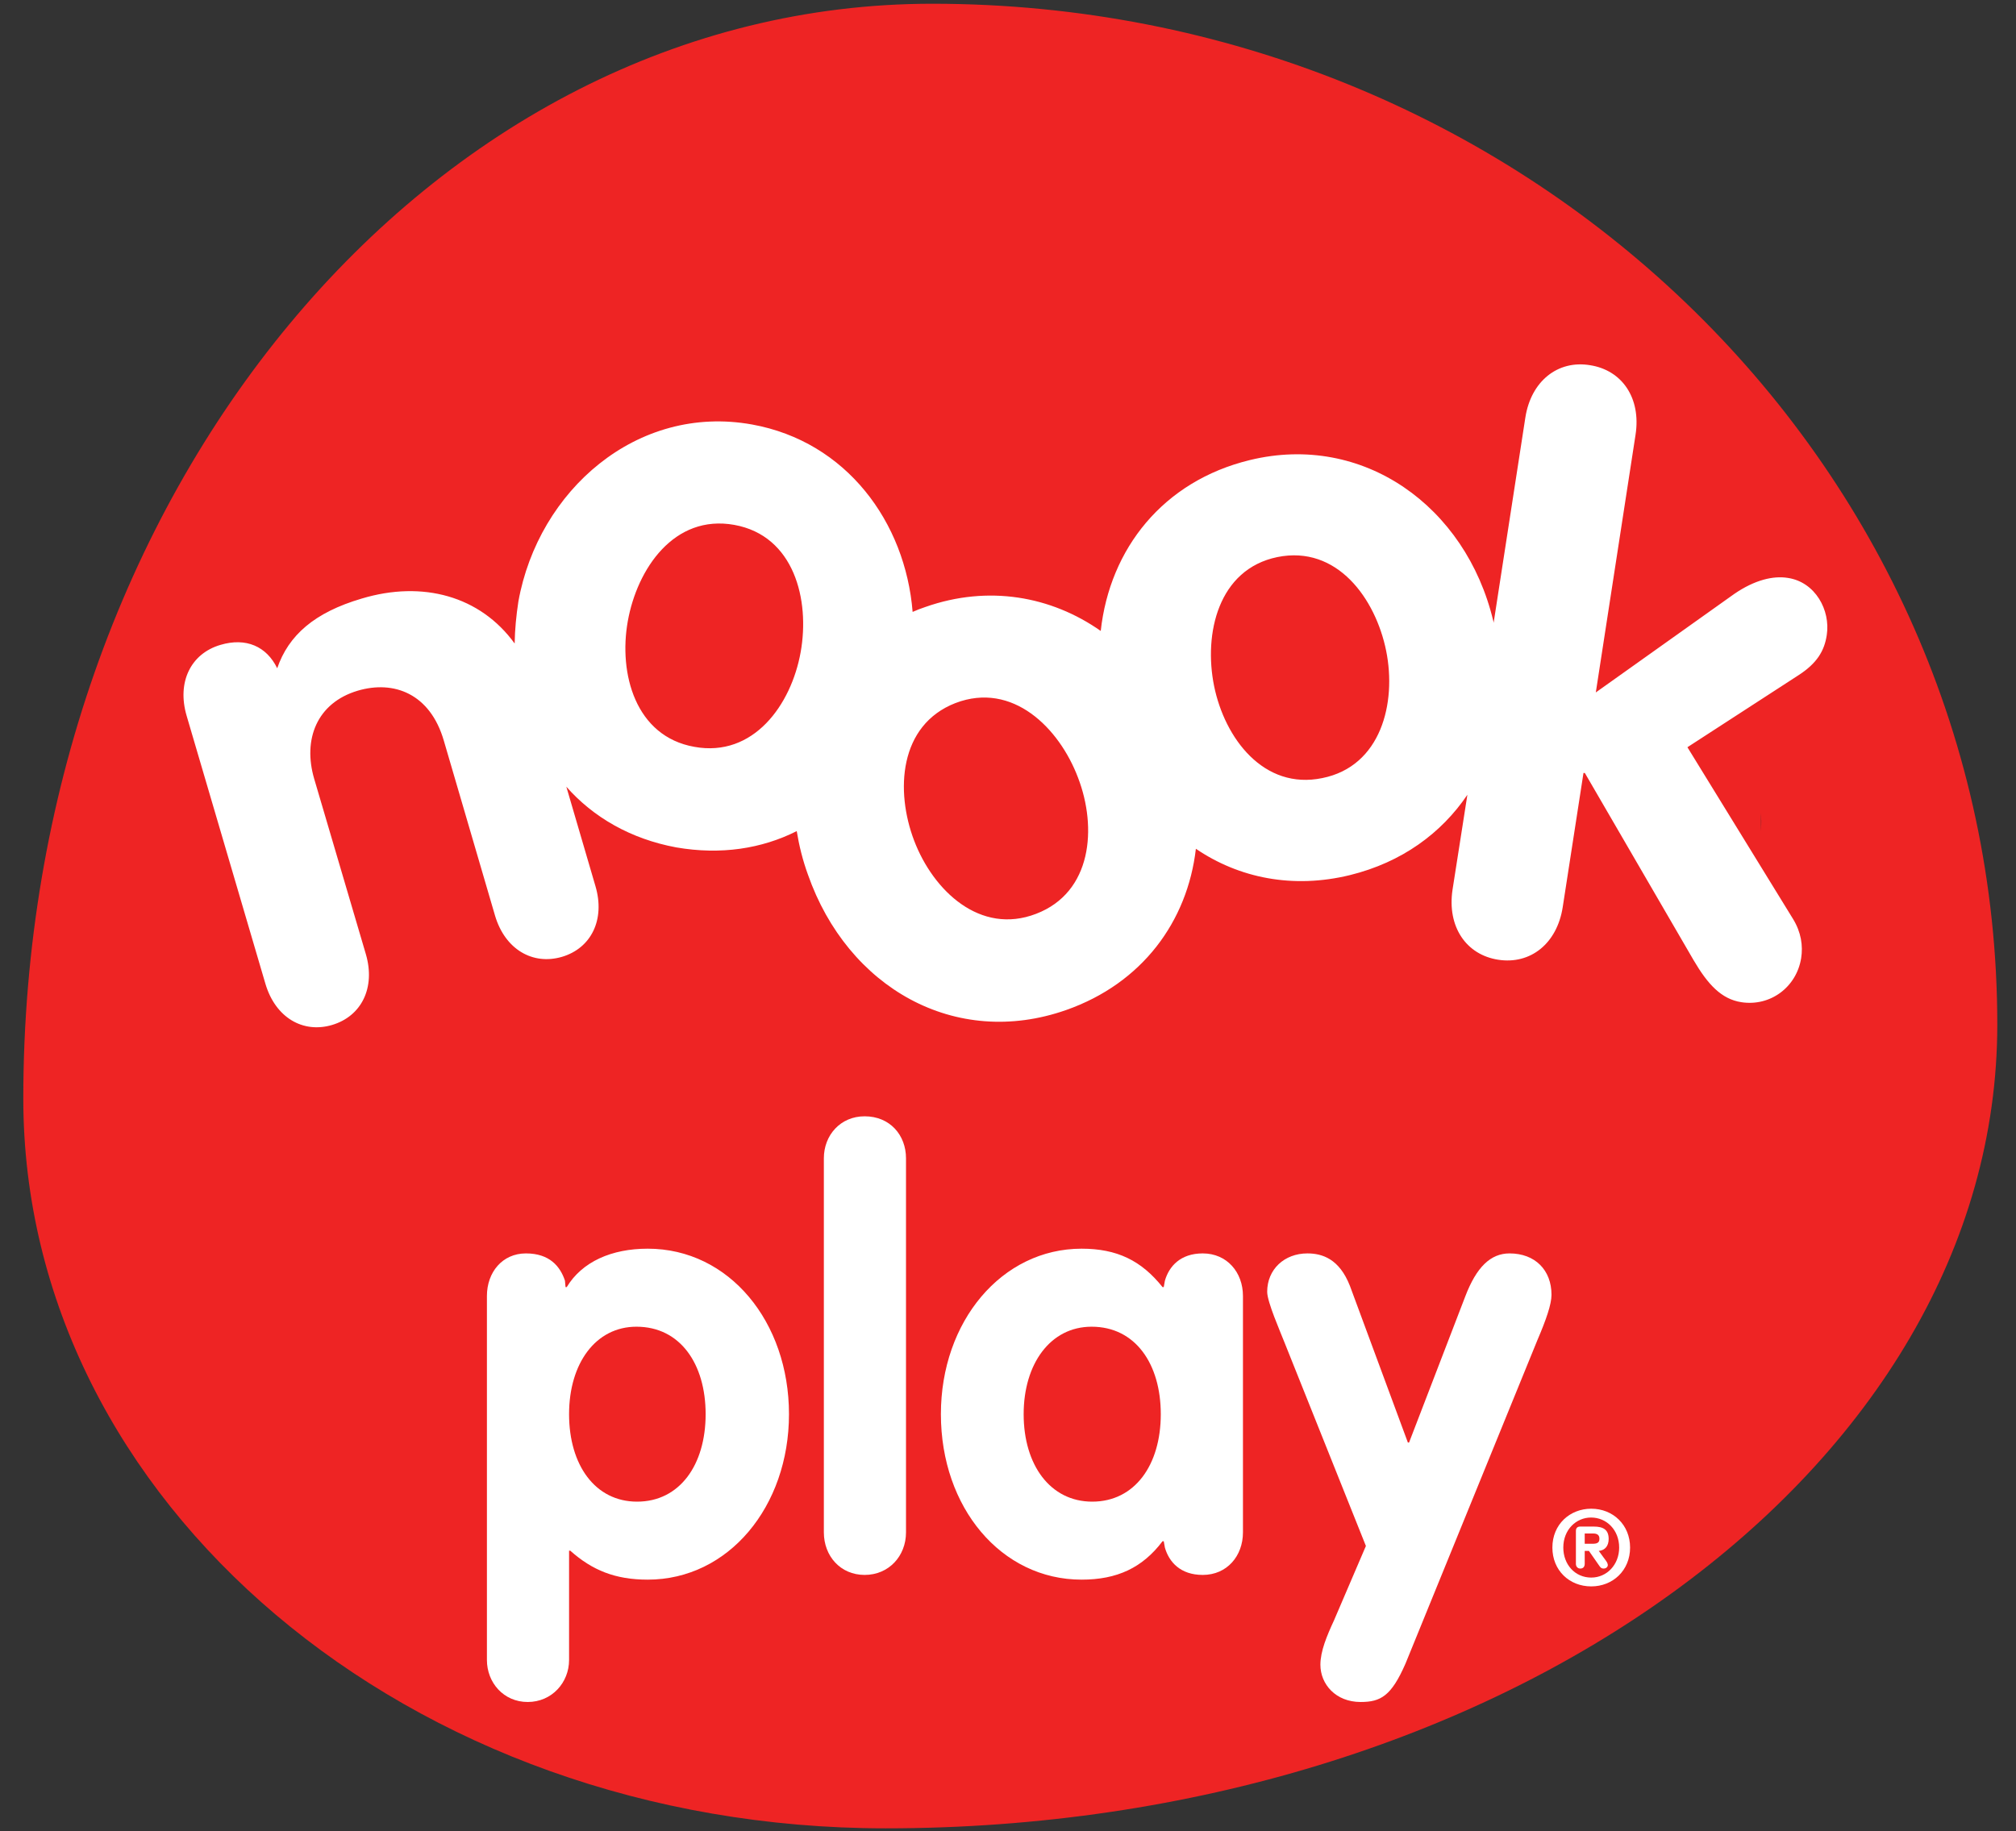 <svg version="1.0" preserveAspectRatio="xMidYMid meet" height="1817" viewBox="0 0 1500 1362.75" zoomAndPan="magnify" width="2000" xmlns:xlink="http://www.w3.org/1999/xlink" xmlns="http://www.w3.org/2000/svg"><rect x="0" y="0" width="1500" height="1362.75" fill="#333333" stroke="none"/><defs><g></g><clipPath id="c35c5d36fe"><path clip-rule="nonzero" d="M 17 2.109 L 1487 2.109 L 1487 1361 L 17 1361 Z M 17 2.109"></path></clipPath><clipPath id="86e24a9eff"><path clip-rule="nonzero" d="M 206.297 428.914 L 1310.266 428.914 L 1310.266 899.273 L 206.297 899.273 Z M 206.297 428.914"></path></clipPath></defs><g clip-path="url(#c35c5d36fe)"><path fill-rule="nonzero" fill-opacity="1" d="M 693.641 2.785 C 1131.656 2.785 1486.082 342.508 1486.082 762.449 C 1486.082 1093.141 1116.207 1360.621 658.984 1360.621 C 304.422 1360.621 17.336 1117.734 17.336 817.539 C 17.336 367.242 319.73 2.785 693.641 2.785 Z M 1310.102 616.789 C 1312.562 600.438 1302.578 581.594 1284.277 578.844 C 1274.668 577.273 1262.348 580.148 1248.844 589.445 L 1156.953 655.137 L 1183.305 483.441 C 1187.074 458.973 1174.348 440.395 1153.059 437.125 C 1131.781 433.594 1113.996 447.727 1110.242 472.055 L 1089.215 608.809 C 1089.215 608.809 1089.074 607.898 1088.949 607.363 C 1070.773 531.07 1002.648 482.012 927.625 500.32 C 870.137 514.332 834.703 559.34 828.738 614.18 C 795.906 591.016 754.242 583.43 712.457 598.211 C 709.605 599.121 706.738 600.297 704.016 601.477 C 699.215 541.672 660.156 488.023 597.59 476.641 C 521.289 462.773 455.871 520.613 442.633 594.551 C 441.199 603.973 440.297 613.254 440.172 622.551 C 417.324 590.891 379.164 580.414 338.809 592.586 C 307.395 601.867 290.262 617.055 282.738 639.039 C 275.73 624.516 262.102 618.359 245.109 623.461 C 225.5 629.227 216.156 648.195 222.652 670.574 L 274.953 849.34 C 281.57 871.723 299.75 882.445 319.078 876.684 C 338.547 870.938 348.031 851.949 341.535 829.57 L 307.27 712.711 C 299.609 686.547 308.953 662.078 336.211 653.961 C 360.086 646.895 384.102 655.922 393.184 687.191 L 427.184 803.926 C 433.801 826.305 452.102 837.031 471.57 831.281 C 490.918 825.52 500.262 806.547 493.766 784.293 L 474.438 717.957 C 492.207 738.23 517.004 752.758 547.375 758.379 C 576.828 763.484 603.961 759.309 627.184 747.527 C 628.738 757.078 631.074 766.766 634.582 776.441 C 660.934 851.949 732.312 892.656 805.766 866.742 C 856.246 848.949 886.227 807.723 891.816 759.309 C 920.367 778.797 956.051 786.129 993.957 776.832 C 1028.348 768.336 1054.562 748.957 1071.816 723.312 L 1061.961 786.648 C 1058.332 811.258 1071.039 829.961 1092.332 833.246 C 1113.605 836.512 1131.27 822.504 1135.023 798.176 L 1148.773 708.66 L 1149.691 708.66 C 1149.691 708.66 1221.852 833.637 1221.852 833.637 C 1231.199 849.594 1240.152 859.41 1253.391 861.512 C 1272.598 864.512 1289.977 851.555 1293.094 832.191 C 1294.402 823.949 1293.094 814.918 1287.781 806.152 L 1217.695 691.652 L 1291.41 643.625 C 1303.48 635.773 1308.543 627.531 1310.102 616.789 Z M 1310.102 616.789" fill="#ee2424"></path></g><path fill-rule="nonzero" fill-opacity="1" d="M 1017.961 627.387 C 1024.969 662.207 1014.582 704.34 975.656 712.191 C 936.719 720.312 910.898 685.621 903.887 650.82 C 896.879 616.004 906.613 573.082 945.801 564.977 C 985.516 556.859 1010.949 592.711 1017.961 627.387 Z M 1017.961 627.387" fill="#ee2424"></path><path fill-rule="nonzero" fill-opacity="1" d="M 813.676 711.926 C 826.402 745.172 823.023 788.359 785.906 802.621 C 748.793 817.004 717.641 787.184 705.059 753.938 C 692.473 720.832 694.934 676.859 732.438 662.207 C 770.332 647.68 801.219 678.82 813.676 711.926 Z M 813.676 711.926" fill="#ee2424"></path><path fill-rule="nonzero" fill-opacity="1" d="M 585.785 543.512 C 625.5 550.703 636.012 593.496 629.781 628.316 C 623.555 663.383 598.508 698.578 559.305 691.383 C 520.242 684.441 508.953 642.574 515.184 607.633 C 521.41 572.688 545.941 536.316 585.785 543.512 Z M 585.785 543.512" fill="#ee2424"></path><g clip-path="url(#86e24a9eff)"><path fill-rule="nonzero" fill-opacity="1" d="M 206.297 428.914 L 1310.543 428.914 L 1310.543 899.273 L 206.297 899.273 Z M 206.297 428.914" fill="#ee2424"></path></g><path fill-rule="nonzero" fill-opacity="1" d="M 1330.242 430.074 C 1350.777 433.148 1361.992 454.199 1359.223 472.465 C 1357.473 484.453 1351.797 493.66 1338.25 502.43 L 1255.52 556.078 L 1334.164 683.973 C 1340.145 693.766 1341.602 703.852 1340.145 713.074 C 1336.645 734.695 1317.129 749.172 1295.57 745.805 C 1280.723 743.477 1270.672 732.512 1260.188 714.668 L 1179.191 575.227 L 1178.184 575.227 C 1178.184 575.227 1162.738 675.059 1162.738 675.059 C 1158.508 702.258 1138.703 717.891 1114.824 714.23 C 1090.934 710.586 1076.652 689.684 1080.738 662.191 L 1091.809 591.445 C 1072.438 620.105 1043.02 641.727 1004.41 651.242 C 961.895 661.621 921.828 653.422 889.797 631.641 C 883.523 685.73 849.875 731.781 793.227 751.66 C 710.789 780.602 630.684 735.133 601.117 650.805 C 597.18 639.984 594.555 629.168 592.805 618.496 C 566.738 631.641 536.301 636.324 503.234 630.633 C 469.16 624.336 441.332 608.117 421.379 585.457 L 443.082 659.57 C 450.359 684.41 439.871 705.609 418.168 712.051 C 396.336 718.477 375.797 706.488 368.359 681.5 L 330.203 551.102 C 320.008 516.176 293.066 506.09 266.258 513.98 C 235.672 523.039 225.188 550.371 233.777 579.602 L 272.238 710.145 C 279.52 735.133 268.887 756.328 247.035 762.77 C 225.332 769.195 204.941 757.207 197.516 732.219 L 138.824 532.539 C 131.531 507.539 142.02 486.355 164.016 479.918 C 183.094 474.223 198.391 481.086 206.254 497.309 C 214.699 472.758 233.922 455.793 269.176 445.43 C 314.48 431.832 357.289 443.527 382.93 478.891 C 383.078 468.512 384.098 458.137 385.703 447.609 C 400.551 365.023 473.961 300.422 559.605 315.91 C 629.809 328.633 673.652 388.559 679.035 455.367 C 682.098 454.051 685.305 452.734 688.5 451.711 C 735.406 435.184 782.156 443.672 819 469.539 C 825.707 408.293 865.469 358.012 929.996 342.363 C 1014.184 321.898 1090.641 376.719 1111.031 461.941 C 1111.18 462.527 1111.324 462.965 1111.324 463.551 L 1134.926 310.801 C 1139.141 283.605 1159.094 267.824 1182.984 271.762 C 1206.875 275.422 1221.141 296.18 1216.926 323.508 L 1187.359 515.297 L 1290.48 441.914 C 1305.621 431.539 1319.461 428.316 1330.242 430.074 Z M 983.875 579.031 C 1027.574 570.25 1039.227 523.188 1031.367 484.309 C 1023.504 445.562 994.945 405.512 950.387 414.57 C 906.395 423.648 895.473 471.586 903.332 510.465 C 911.207 549.344 940.191 588.094 983.875 579.031 Z M 770.938 680.035 C 812.594 664.094 816.387 615.863 802.109 578.738 C 788.137 541.75 753.465 506.969 710.934 523.188 C 668.84 539.551 666.066 588.68 680.199 625.656 C 694.336 662.777 729.281 696.109 770.938 680.035 Z M 595.723 485.332 C 602.723 446.438 590.922 398.645 546.348 390.609 C 501.629 382.574 474.105 423.207 467.117 462.234 C 460.117 501.258 472.793 548.043 516.637 555.785 C 560.629 563.824 588.734 524.504 595.723 485.332 Z M 595.723 485.332" fill="#ffffff"></path><g fill-opacity="1" fill="#ffffff"><g transform="translate(344.698, 1169.39)"><g><path d="M 47.938 97.203 C 65.969 97.203 78.719 82.688 78.719 65.969 L 78.719 -15.391 L 79.609 -15.391 C 95.875 -0.875 113.031 6.156 137.219 6.156 C 197.469 6.156 242.344 -48.375 242.344 -116.984 C 242.344 -185.594 197.922 -240.141 137.219 -240.141 C 110.391 -240.141 88.406 -230.469 76.969 -211.547 L 76.094 -211.547 L 75.641 -216.391 C 72.125 -226.938 64.219 -236.625 46.625 -236.625 C 29.031 -236.625 17.594 -222.547 17.594 -204.953 L 17.594 65.969 C 17.594 82.688 29.906 97.203 47.938 97.203 Z M 129.312 -51.891 C 98.078 -51.891 78.719 -79.172 78.719 -116.984 C 78.719 -154.812 98.516 -182.078 128.859 -182.078 C 161.406 -182.078 180.328 -154.375 180.328 -116.984 C 180.328 -79.172 160.969 -51.891 129.312 -51.891 Z M 129.312 -51.891"></path></g></g></g><g fill-opacity="1" fill="#ffffff"><g transform="translate(595.393, 1169.39)"><g><path d="M 47.938 2.641 C 65.969 2.641 78.719 -11.438 78.719 -29.031 L 78.719 -307.422 C 78.719 -324.578 66.844 -338.656 47.938 -338.656 C 29.906 -338.656 17.594 -324.578 17.594 -307.422 L 17.594 -29.031 C 17.594 -11.438 29.906 2.641 47.938 2.641 Z M 47.938 2.641"></path></g></g></g><g fill-opacity="1" fill="#ffffff"><g transform="translate(691.273, 1169.39)"><g><path d="M 113.469 6.156 C 139.859 6.156 158.766 -2.641 173.719 -22.438 L 174.609 -22.438 L 175.484 -17.594 C 178.562 -7.031 186.922 2.641 203.641 2.641 C 221.672 2.641 233.547 -11.438 233.547 -29.031 L 233.547 -204.953 C 233.547 -222.547 221.672 -236.625 203.641 -236.625 C 186.922 -236.625 178.562 -226.938 175.484 -216.391 L 174.609 -211.547 L 173.719 -211.547 C 157.891 -231.344 139.859 -240.141 113.469 -240.141 C 54.094 -240.141 8.797 -186.047 8.797 -116.984 C 8.797 -47.5 53.656 6.156 113.469 6.156 Z M 121.391 -51.891 C 90.156 -51.891 70.375 -79.172 70.375 -116.984 C 70.375 -154.375 90.156 -182.078 120.953 -182.078 C 153.5 -182.078 172.406 -154.375 172.406 -116.984 C 172.406 -79.172 153.062 -51.891 121.391 -51.891 Z M 121.391 -51.891"></path></g></g></g><g fill-opacity="1" fill="#ffffff"><g transform="translate(941.969, 1169.39)"><g><path d="M 70.375 97.203 C 85.328 97.203 93.234 92.797 103.797 68.609 L 201.875 -171.969 C 208.469 -187.359 212.422 -198.797 212.422 -205.828 C 212.422 -224.297 200.109 -236.625 181.203 -236.625 C 167.125 -236.625 156.578 -226.5 148.219 -204.516 L 106.438 -95.875 L 105.562 -95.875 L 62.453 -212.422 C 54.531 -232.656 41.781 -236.625 30.781 -236.625 C 13.641 -236.625 0.875 -224.75 0.875 -208.031 C 0.875 -200.547 10.562 -178.562 13.641 -170.641 L 74.328 -18.906 L 50.578 36.5 C 45.297 47.938 40.469 59.375 40.469 69.484 C 40.469 84 51.891 97.203 70.375 97.203 Z M 70.375 97.203"></path></g></g></g><g fill-opacity="1" fill="#ffffff"><g transform="translate(1110.514, 1234.946)"><g></g></g></g><g fill-opacity="1" fill="#ffffff"><g transform="translate(1152.703, 1234.946)"><g><path d="M 31.25 -54.375 C 47.344 -54.375 60.156 -66.25 60.156 -83.281 C 60.156 -100.156 47.5 -112.188 31.25 -112.188 C 15.469 -112.188 2.344 -100.625 2.344 -83.281 C 2.344 -66.25 15 -54.375 31.25 -54.375 Z M 31.25 -60.938 C 19.219 -60.938 10.469 -70.625 10.469 -83.281 C 10.469 -96.562 20 -105.625 31.094 -105.625 C 42.812 -105.625 52.031 -96.25 52.031 -83.281 C 52.031 -70.469 42.812 -60.938 31.25 -60.938 Z M 23.125 -67.656 C 25.312 -67.656 26.406 -69.062 26.406 -71.25 L 26.406 -80.781 L 29.531 -80.781 L 36.719 -70.469 C 37.812 -68.906 38.438 -67.656 40.469 -67.656 C 42.812 -67.656 43.594 -69.375 43.594 -70.156 C 43.594 -71.094 43.125 -72.188 42.344 -73.281 L 36.875 -80.781 C 41.562 -81.25 44.219 -84.531 44.219 -89.688 C 44.219 -96.25 40.625 -98.906 33.125 -98.906 L 23.125 -98.906 C 20.938 -98.906 19.844 -97.812 19.844 -95.625 L 19.844 -71.094 C 19.844 -69.062 21.25 -67.656 23.125 -67.656 Z M 26.406 -86.094 L 26.406 -93.75 L 32.656 -93.75 C 35.625 -93.75 37.344 -92.656 37.344 -89.844 C 37.344 -86.719 35.469 -86.094 32.031 -86.094 Z M 26.406 -86.094"></path></g></g></g></svg>